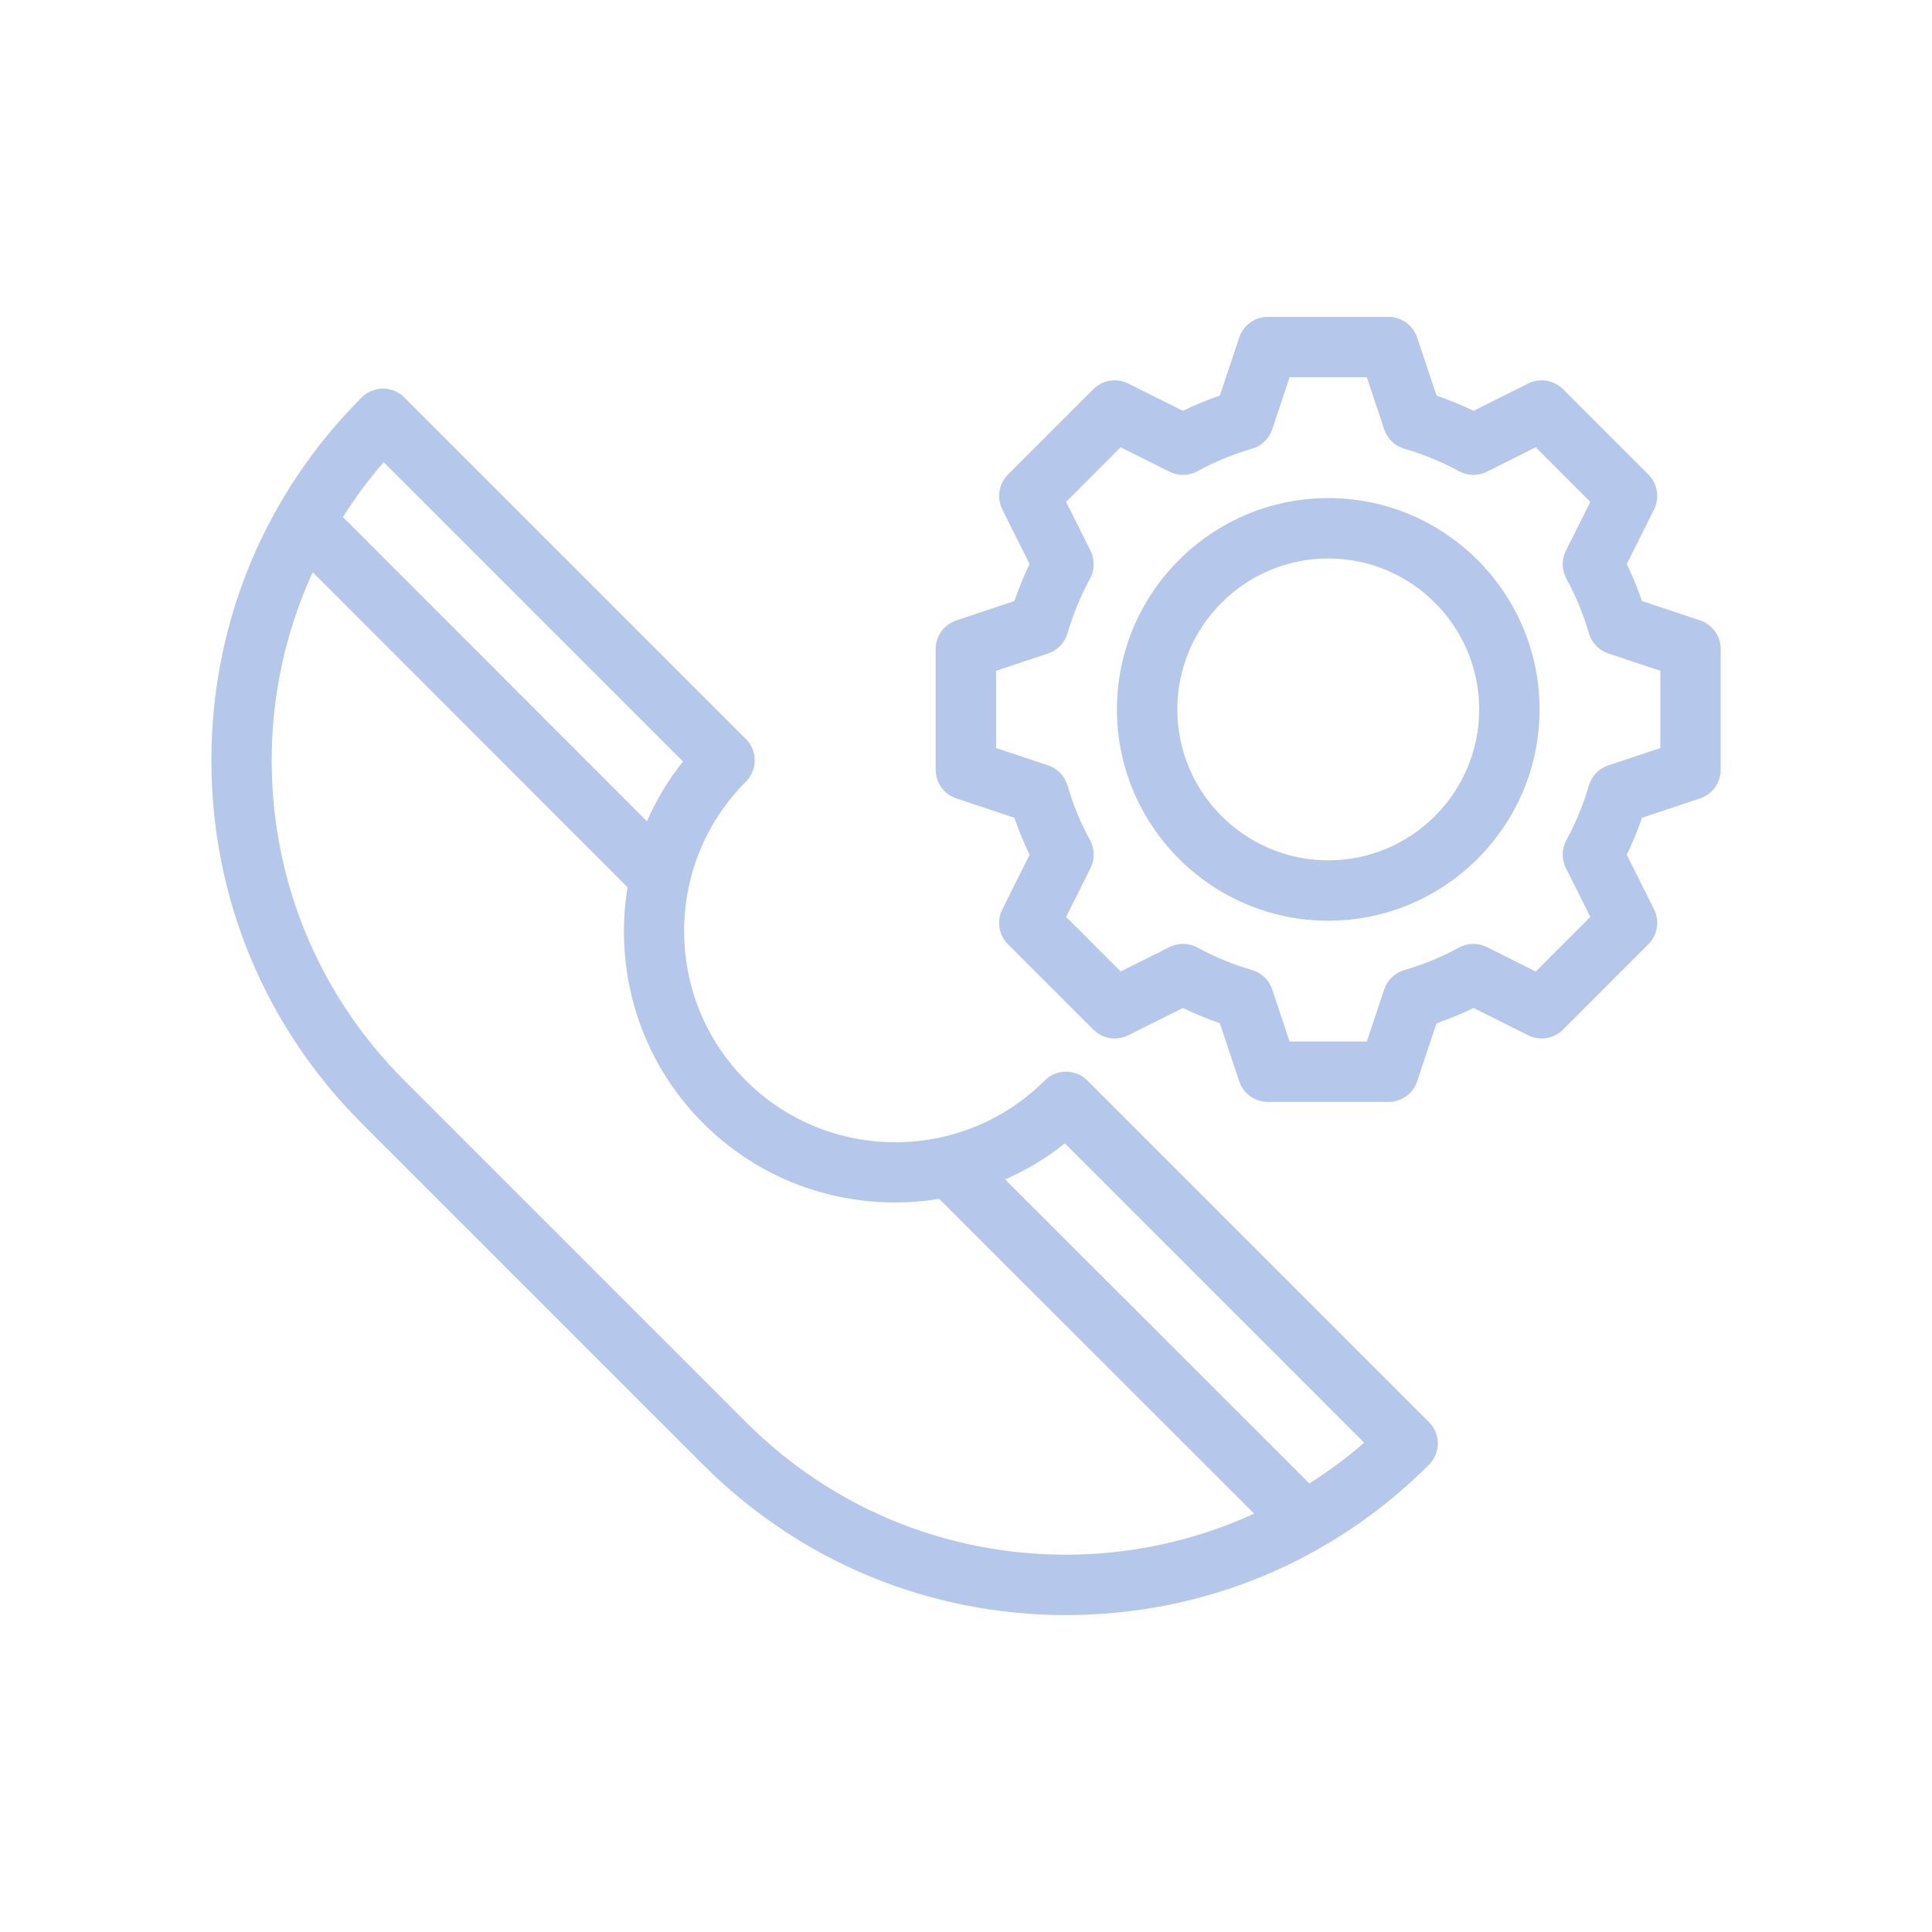 <?xml version="1.0" encoding="UTF-8"?> <svg xmlns="http://www.w3.org/2000/svg" width="64" height="64" viewBox="0 0 64 64"><path id="Path" fill="#b5c7eb" stroke="none" d="M 36.021 35.793 C 35.63 35.402 34.998 35.402 34.607 35.793 C 31.878 38.522 27.435 38.521 24.708 35.793 C 21.981 33.065 21.979 28.623 24.708 25.894 C 25.099 25.503 25.099 24.871 24.708 24.48 L 13.395 13.167 C 13.004 12.776 12.372 12.776 11.981 13.167 C 8.77 16.378 7.002 20.646 7.002 25.188 C 7.002 29.73 8.771 33.998 11.981 37.209 L 23.294 48.522 C 26.505 51.733 30.773 53.501 35.315 53.501 C 39.857 53.501 44.125 51.732 47.336 48.522 C 47.727 48.131 47.727 47.499 47.336 47.108 L 36.023 35.795 Z M 12.71 15.311 L 22.625 25.226 C 22.132 25.841 21.738 26.509 21.431 27.206 L 11.359 17.127 C 11.764 16.495 12.207 15.884 12.71 15.311 Z M 24.707 47.106 L 13.394 35.793 C 10.561 32.96 9 29.193 9 25.187 C 9 22.999 9.475 20.887 10.359 18.955 L 20.787 29.391 C 20.338 32.153 21.168 35.083 23.293 37.208 C 25.419 39.334 28.35 40.164 31.111 39.715 L 41.546 50.142 C 39.614 51.026 37.502 51.501 35.314 51.501 C 31.307 51.501 27.541 49.94 24.708 47.107 Z M 43.374 49.141 L 33.295 39.07 C 33.992 38.763 34.66 38.369 35.275 37.876 L 45.19 47.791 C 44.617 48.294 44.006 48.737 43.374 49.142 Z"></path><path id="path1" fill="#b5c7eb" stroke="none" d="M 56.316 20.552 L 54.393 19.91 C 54.248 19.488 54.08 19.078 53.889 18.685 L 54.793 16.875 C 54.985 16.49 54.91 16.025 54.605 15.721 L 51.777 12.893 C 51.472 12.588 51.007 12.513 50.623 12.705 L 48.813 13.609 C 48.42 13.419 48.01 13.25 47.588 13.105 L 46.946 11.182 C 46.81 10.774 46.428 10.498 45.998 10.498 L 41.998 10.498 C 41.567 10.498 41.185 10.773 41.05 11.182 L 40.408 13.105 C 39.986 13.25 39.576 13.418 39.183 13.609 L 37.373 12.705 C 36.988 12.512 36.524 12.587 36.219 12.893 L 33.391 15.721 C 33.086 16.026 33.011 16.491 33.203 16.875 L 34.107 18.685 C 33.917 19.078 33.748 19.488 33.603 19.91 L 31.68 20.552 C 31.272 20.688 30.996 21.07 30.996 21.5 L 30.996 25.5 C 30.996 25.931 31.271 26.312 31.68 26.448 L 33.603 27.09 C 33.748 27.512 33.916 27.922 34.107 28.315 L 33.203 30.125 C 33.011 30.51 33.086 30.975 33.391 31.279 L 36.219 34.107 C 36.525 34.413 36.99 34.488 37.373 34.295 L 39.183 33.391 C 39.576 33.581 39.986 33.75 40.408 33.895 L 41.05 35.818 C 41.186 36.226 41.568 36.502 41.998 36.502 L 45.998 36.502 C 46.429 36.502 46.81 36.227 46.946 35.818 L 47.588 33.895 C 48.01 33.75 48.42 33.582 48.813 33.391 L 50.623 34.295 C 51.007 34.486 51.472 34.413 51.777 34.107 L 54.605 31.279 C 54.91 30.974 54.985 30.509 54.793 30.125 L 53.889 28.315 C 54.079 27.922 54.248 27.512 54.393 27.09 L 56.316 26.448 C 56.724 26.312 57 25.93 57 25.5 L 57 21.5 C 57 21.069 56.725 20.688 56.316 20.552 Z M 55 24.779 L 53.278 25.353 C 52.966 25.457 52.726 25.707 52.634 26.021 C 52.447 26.662 52.197 27.268 51.891 27.825 C 51.733 28.113 51.726 28.461 51.872 28.755 L 52.682 30.374 L 50.873 32.183 L 49.254 31.373 C 48.961 31.227 48.613 31.232 48.324 31.392 C 47.767 31.699 47.161 31.949 46.52 32.135 C 46.206 32.227 45.956 32.467 45.852 32.779 L 45.278 34.501 L 42.719 34.501 L 42.145 32.779 C 42.041 32.467 41.791 32.227 41.477 32.135 C 40.836 31.948 40.23 31.698 39.673 31.392 C 39.384 31.233 39.036 31.227 38.743 31.373 L 37.124 32.183 L 35.315 30.374 L 36.125 28.755 C 36.271 28.461 36.265 28.113 36.106 27.825 C 35.799 27.268 35.549 26.662 35.363 26.021 C 35.271 25.707 35.031 25.457 34.719 25.353 L 32.997 24.779 L 32.997 22.22 L 34.719 21.646 C 35.031 21.542 35.271 21.292 35.363 20.978 C 35.55 20.337 35.8 19.731 36.106 19.174 C 36.264 18.886 36.271 18.538 36.125 18.244 L 35.315 16.625 L 37.124 14.816 L 38.743 15.626 C 39.036 15.772 39.384 15.768 39.673 15.607 C 40.23 15.3 40.836 15.05 41.477 14.864 C 41.791 14.772 42.041 14.532 42.145 14.22 L 42.719 12.498 L 45.278 12.498 L 45.852 14.22 C 45.956 14.532 46.206 14.772 46.52 14.864 C 47.161 15.051 47.767 15.301 48.324 15.607 C 48.613 15.767 48.961 15.772 49.254 15.626 L 50.873 14.816 L 52.682 16.625 L 51.872 18.244 C 51.726 18.538 51.732 18.886 51.891 19.174 C 52.198 19.731 52.448 20.337 52.634 20.978 C 52.726 21.292 52.966 21.542 53.278 21.646 L 55 22.22 L 55 24.779 Z"></path><path id="path2" fill="#b5c7eb" stroke="none" d="M 44 16.5 C 40.141 16.5 37 19.641 37 23.5 C 37 27.359 40.141 30.5 44 30.5 C 47.859 30.5 51 27.359 51 23.5 C 51 19.641 47.859 16.5 44 16.5 Z M 44 28.5 C 41.243 28.5 39 26.257 39 23.5 C 39 20.743 41.243 18.5 44 18.5 C 46.757 18.5 49 20.743 49 23.5 C 49 26.257 46.757 28.5 44 28.5 Z"></path></svg> 